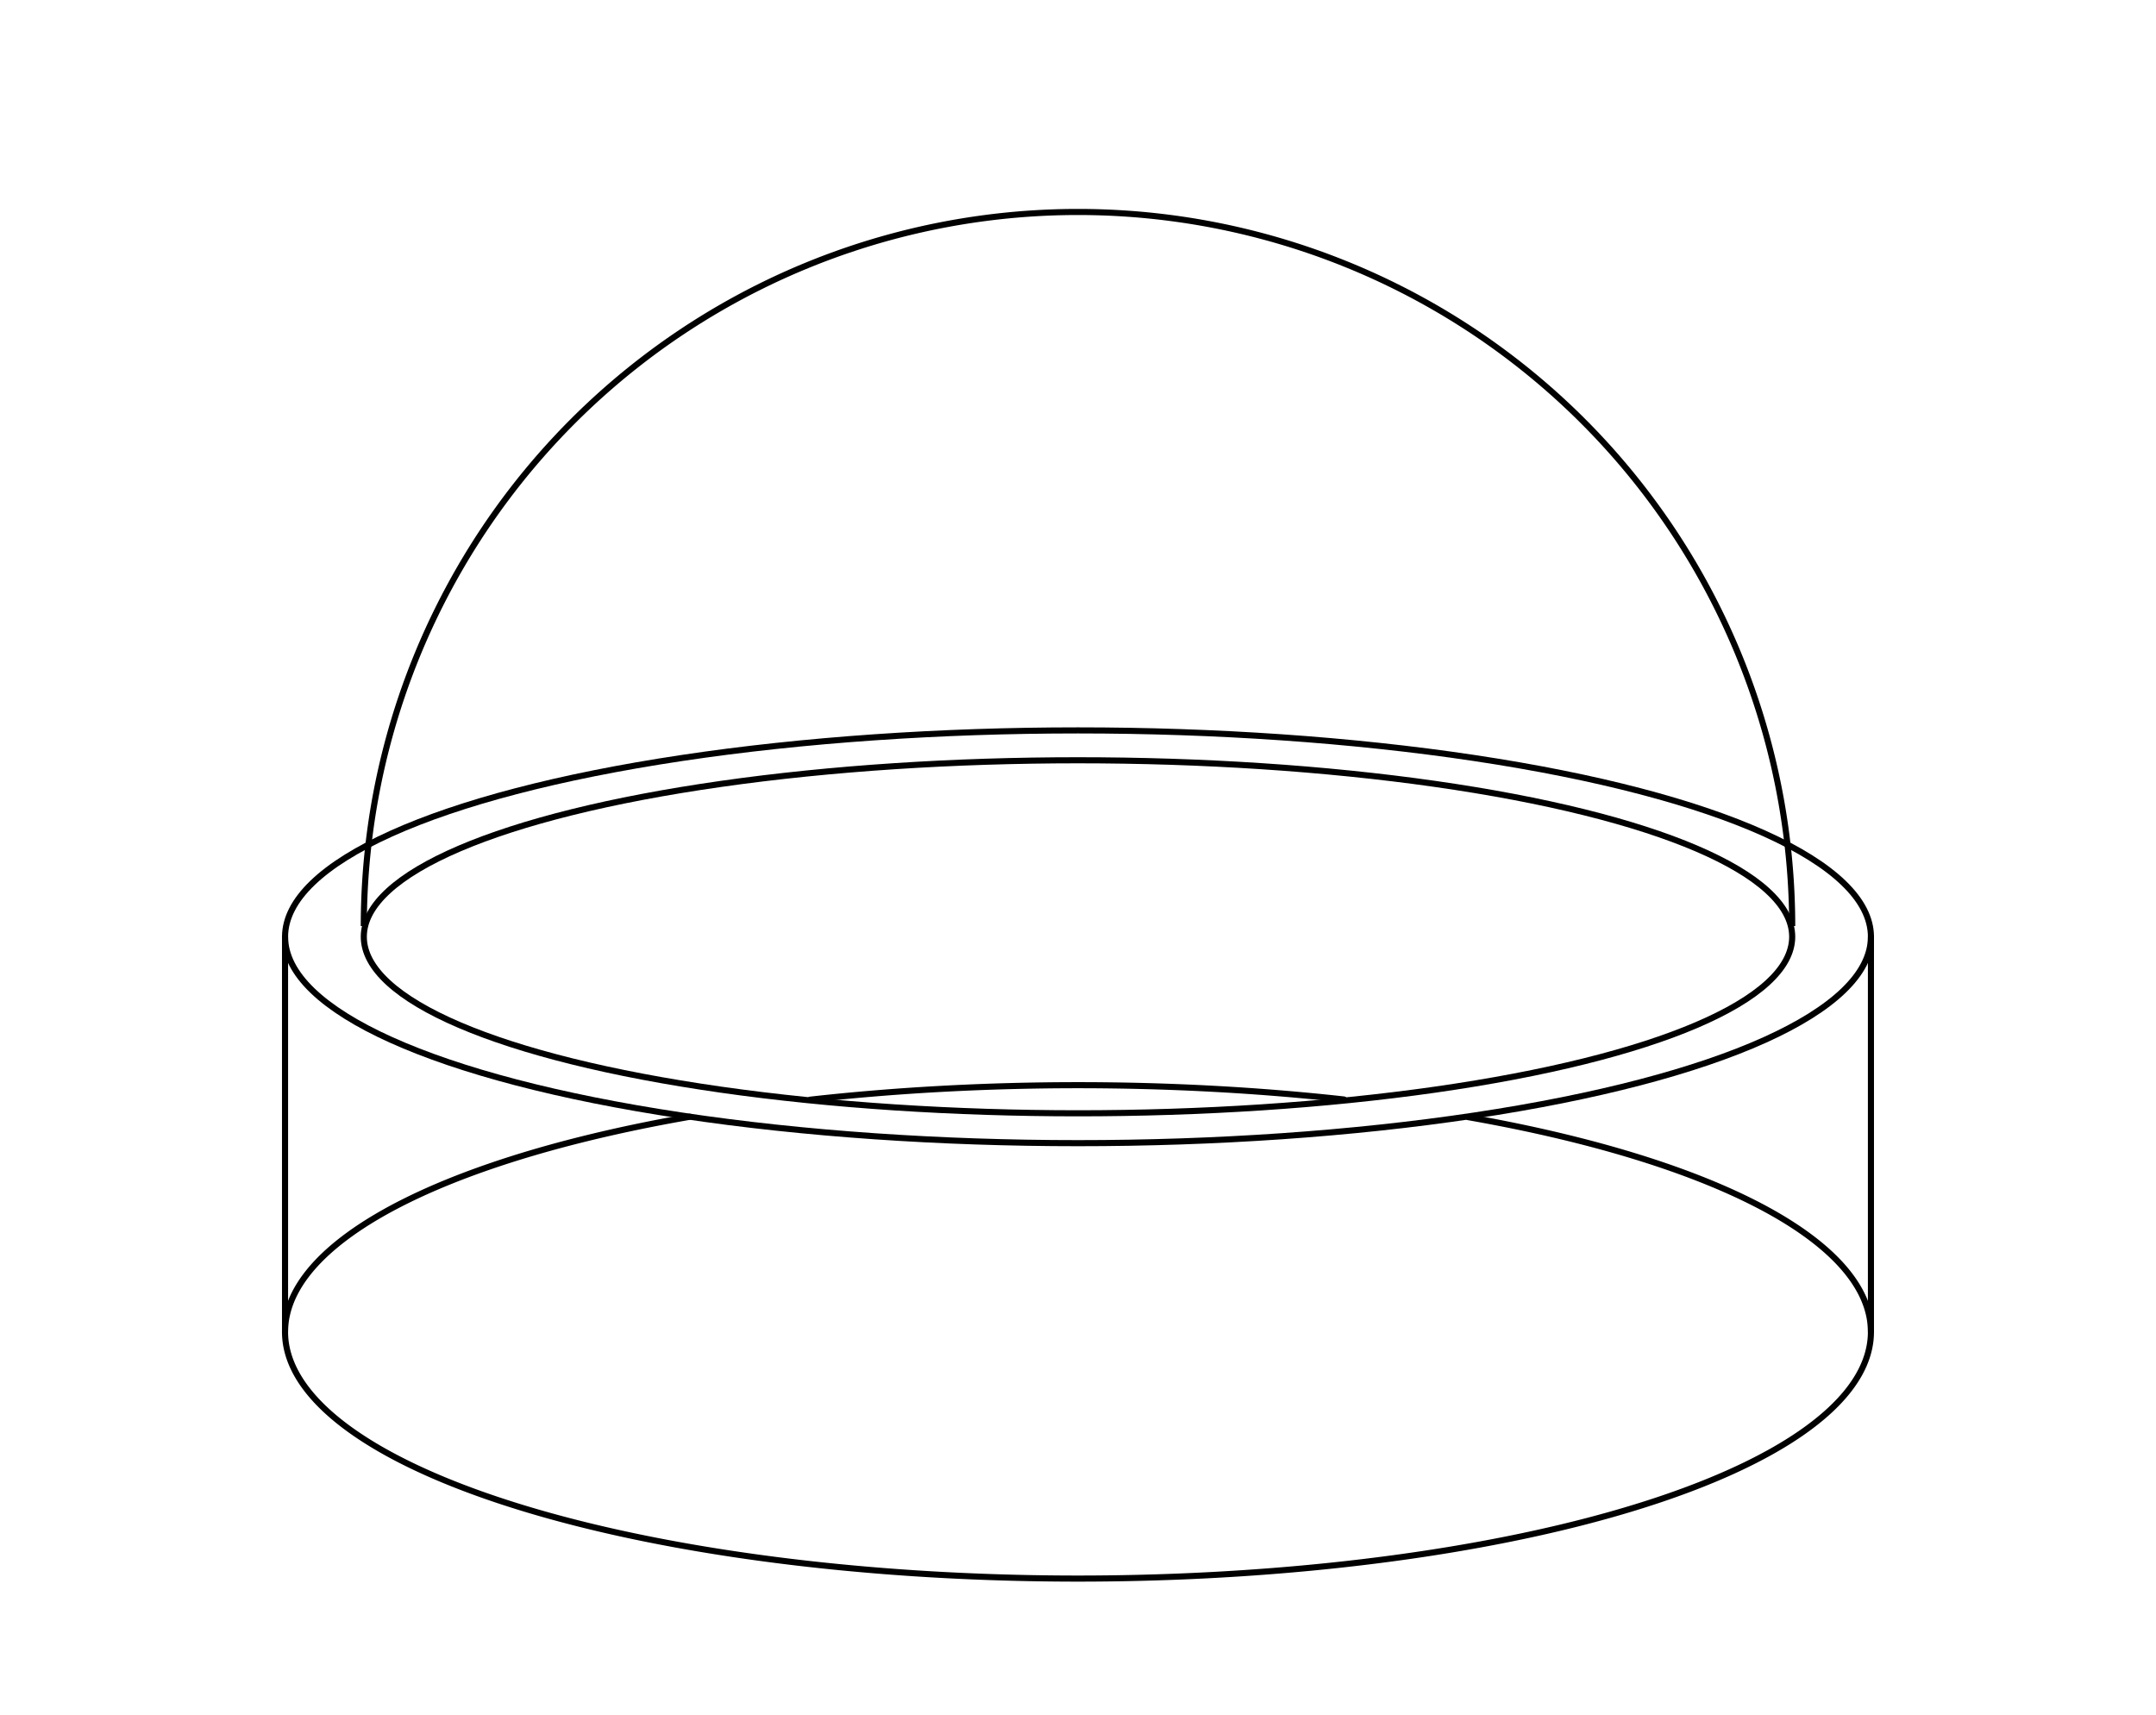 <?xml version="1.0" encoding="UTF-8" standalone="no"?>
<!-- Created with Inkscape (http://www.inkscape.org/) -->

<svg
   xmlns:dc="http://purl.org/dc/elements/1.1/"
   xmlns:cc="http://creativecommons.org/ns#"
   xmlns:rdf="http://www.w3.org/1999/02/22-rdf-syntax-ns#"
   xmlns:svg="http://www.w3.org/2000/svg"
   xmlns="http://www.w3.org/2000/svg"
   xmlns:sodipodi="http://sodipodi.sourceforge.net/DTD/sodipodi-0.dtd"
   xmlns:inkscape="http://www.inkscape.org/namespaces/inkscape"
   width="106.098mm"
   height="84.402mm"
   viewBox="0 0 106.098 84.402"
   version="1.1"
   id="svg8"
   inkscape:version="0.92.2 5c3e80d, 2017-08-06"
   sodipodi:docname="drawing.svg">
  <defs
     id="defs2" />
  <sodipodi:namedview
     id="base"
     pagecolor="#ffffff"
     bordercolor="#666666"
     borderopacity="1.0"
     inkscape:pageopacity="0.0"
     inkscape:pageshadow="2"
     inkscape:zoom="0.7"
     inkscape:cx="338.80677"
     inkscape:cy="100.17074"
     inkscape:document-units="mm"
     inkscape:current-layer="layer1"
     showgrid="false"
     fit-margin-top="0"
     fit-margin-left="0"
     fit-margin-right="0"
     fit-margin-bottom="0"
     inkscape:snap-smooth-nodes="true"
     inkscape:window-width="1280"
     inkscape:window-height="755"
     inkscape:window-x="0"
     inkscape:window-y="1"
     inkscape:window-maximized="1" />
  <g
     inkscape:label="Layer 1"
     inkscape:groupmode="layer"
     id="layer1"
     transform="translate(-48.627,-99.451)">
    <g
       id="g917"
       transform="translate(-5.2370206e-5)">
      <path
         d="m 66.53,145.03 a 35.146,35.146 0 0 1 35.146,-35.146 35.146,35.146 0 0 1 35.146,35.146"
         sodipodi:open="true"
         sodipodi:end="0"
         sodipodi:start="3.1415927"
         sodipodi:ry="35.145947"
         sodipodi:rx="35.145947"
         sodipodi:cy="145.02966"
         sodipodi:cx="101.67561"
         sodipodi:type="arc"
         id="path896"
         style="opacity:1;fill:none;fill-opacity:1;fill-rule:nonzero;stroke:#000000;stroke-width:0.3;stroke-linecap:butt;stroke-linejoin:round;stroke-miterlimit:4;stroke-dasharray:none;stroke-dashoffset:0;stroke-opacity:1;paint-order:normal" />
      <ellipse
         ry="8.688"
         rx="35.146"
         style="opacity:1;fill:none;fill-opacity:1;fill-rule:nonzero;stroke:#000000;stroke-width:0.3;stroke-linecap:butt;stroke-linejoin:round;stroke-miterlimit:4;stroke-dasharray:none;stroke-dashoffset:0;stroke-opacity:1;paint-order:normal"
         id="circle898"
         cx="101.676"
         cy="145.559" />
      <ellipse
         cy="145.559"
         cx="101.676"
         id="ellipse900"
         style="opacity:1;fill:none;fill-opacity:1;fill-rule:nonzero;stroke:#000000;stroke-width:0.3;stroke-linecap:butt;stroke-linejoin:round;stroke-miterlimit:4;stroke-dasharray:none;stroke-dashoffset:0;stroke-opacity:1;paint-order:normal"
         rx="39.021"
         ry="10.158" />
      <path
         d="m 120.88,154.436 a 39.021,12.142 0 0 1 18.525,13.668 39.021,12.142 0 0 1 -37.786,9.044 39.021,12.142 0 0 1 -37.702,-9.078 39.021,12.142 0 0 1 18.65,-13.651"
         sodipodi:open="true"
         sodipodi:end="4.2006752"
         sodipodi:start="5.2269543"
         sodipodi:ry="12.141971"
         sodipodi:rx="39.021355"
         sodipodi:cy="165.00562"
         sodipodi:cx="101.67561"
         sodipodi:type="arc"
         style="opacity:1;fill:none;fill-opacity:1;fill-rule:nonzero;stroke:#000000;stroke-width:0.3;stroke-linecap:round;stroke-linejoin:round;stroke-miterlimit:4;stroke-dasharray:none;stroke-dashoffset:0;stroke-opacity:1;paint-order:normal"
         id="ellipse902" />
      <path
         inkscape:connector-curvature="0"
         id="path904"
         d="m 140.697,145.559 1e-5,19.447"
         style="opacity:1;vector-effect:none;fill:none;fill-opacity:1;fill-rule:evenodd;stroke:#000000;stroke-width:0.3;stroke-linecap:round;stroke-linejoin:miter;stroke-miterlimit:4;stroke-dasharray:none;stroke-dashoffset:0;stroke-opacity:1" />
      <path
         inkscape:connector-curvature="0"
         id="path906"
         d="m 62.654,145.559 7e-6,19.447"
         style="opacity:1;vector-effect:none;fill:none;fill-opacity:1;fill-rule:evenodd;stroke:#000000;stroke-width:0.3;stroke-linecap:round;stroke-linejoin:miter;stroke-miterlimit:4;stroke-dasharray:none;stroke-dashoffset:0;stroke-opacity:1" />
      <path
         id="path908"
         style="opacity:1;fill:none;fill-opacity:1;fill-rule:nonzero;stroke:#000000;stroke-width:0.3;stroke-linecap:round;stroke-linejoin:round;stroke-miterlimit:4;stroke-dasharray:none;stroke-dashoffset:0;stroke-opacity:1;paint-order:normal"
         sodipodi:type="arc"
         sodipodi:cx="101.67561"
         sodipodi:cy="165.00562"
         sodipodi:rx="39.021355"
         sodipodi:ry="12.141971"
         sodipodi:start="4.3680417"
         sodipodi:end="5.0544152"
         sodipodi:open="true"
         d="m 88.503,153.576 a 39.021,12.142 0 0 1 26.261,-0.009" />
    </g>
  </g>
</svg>
